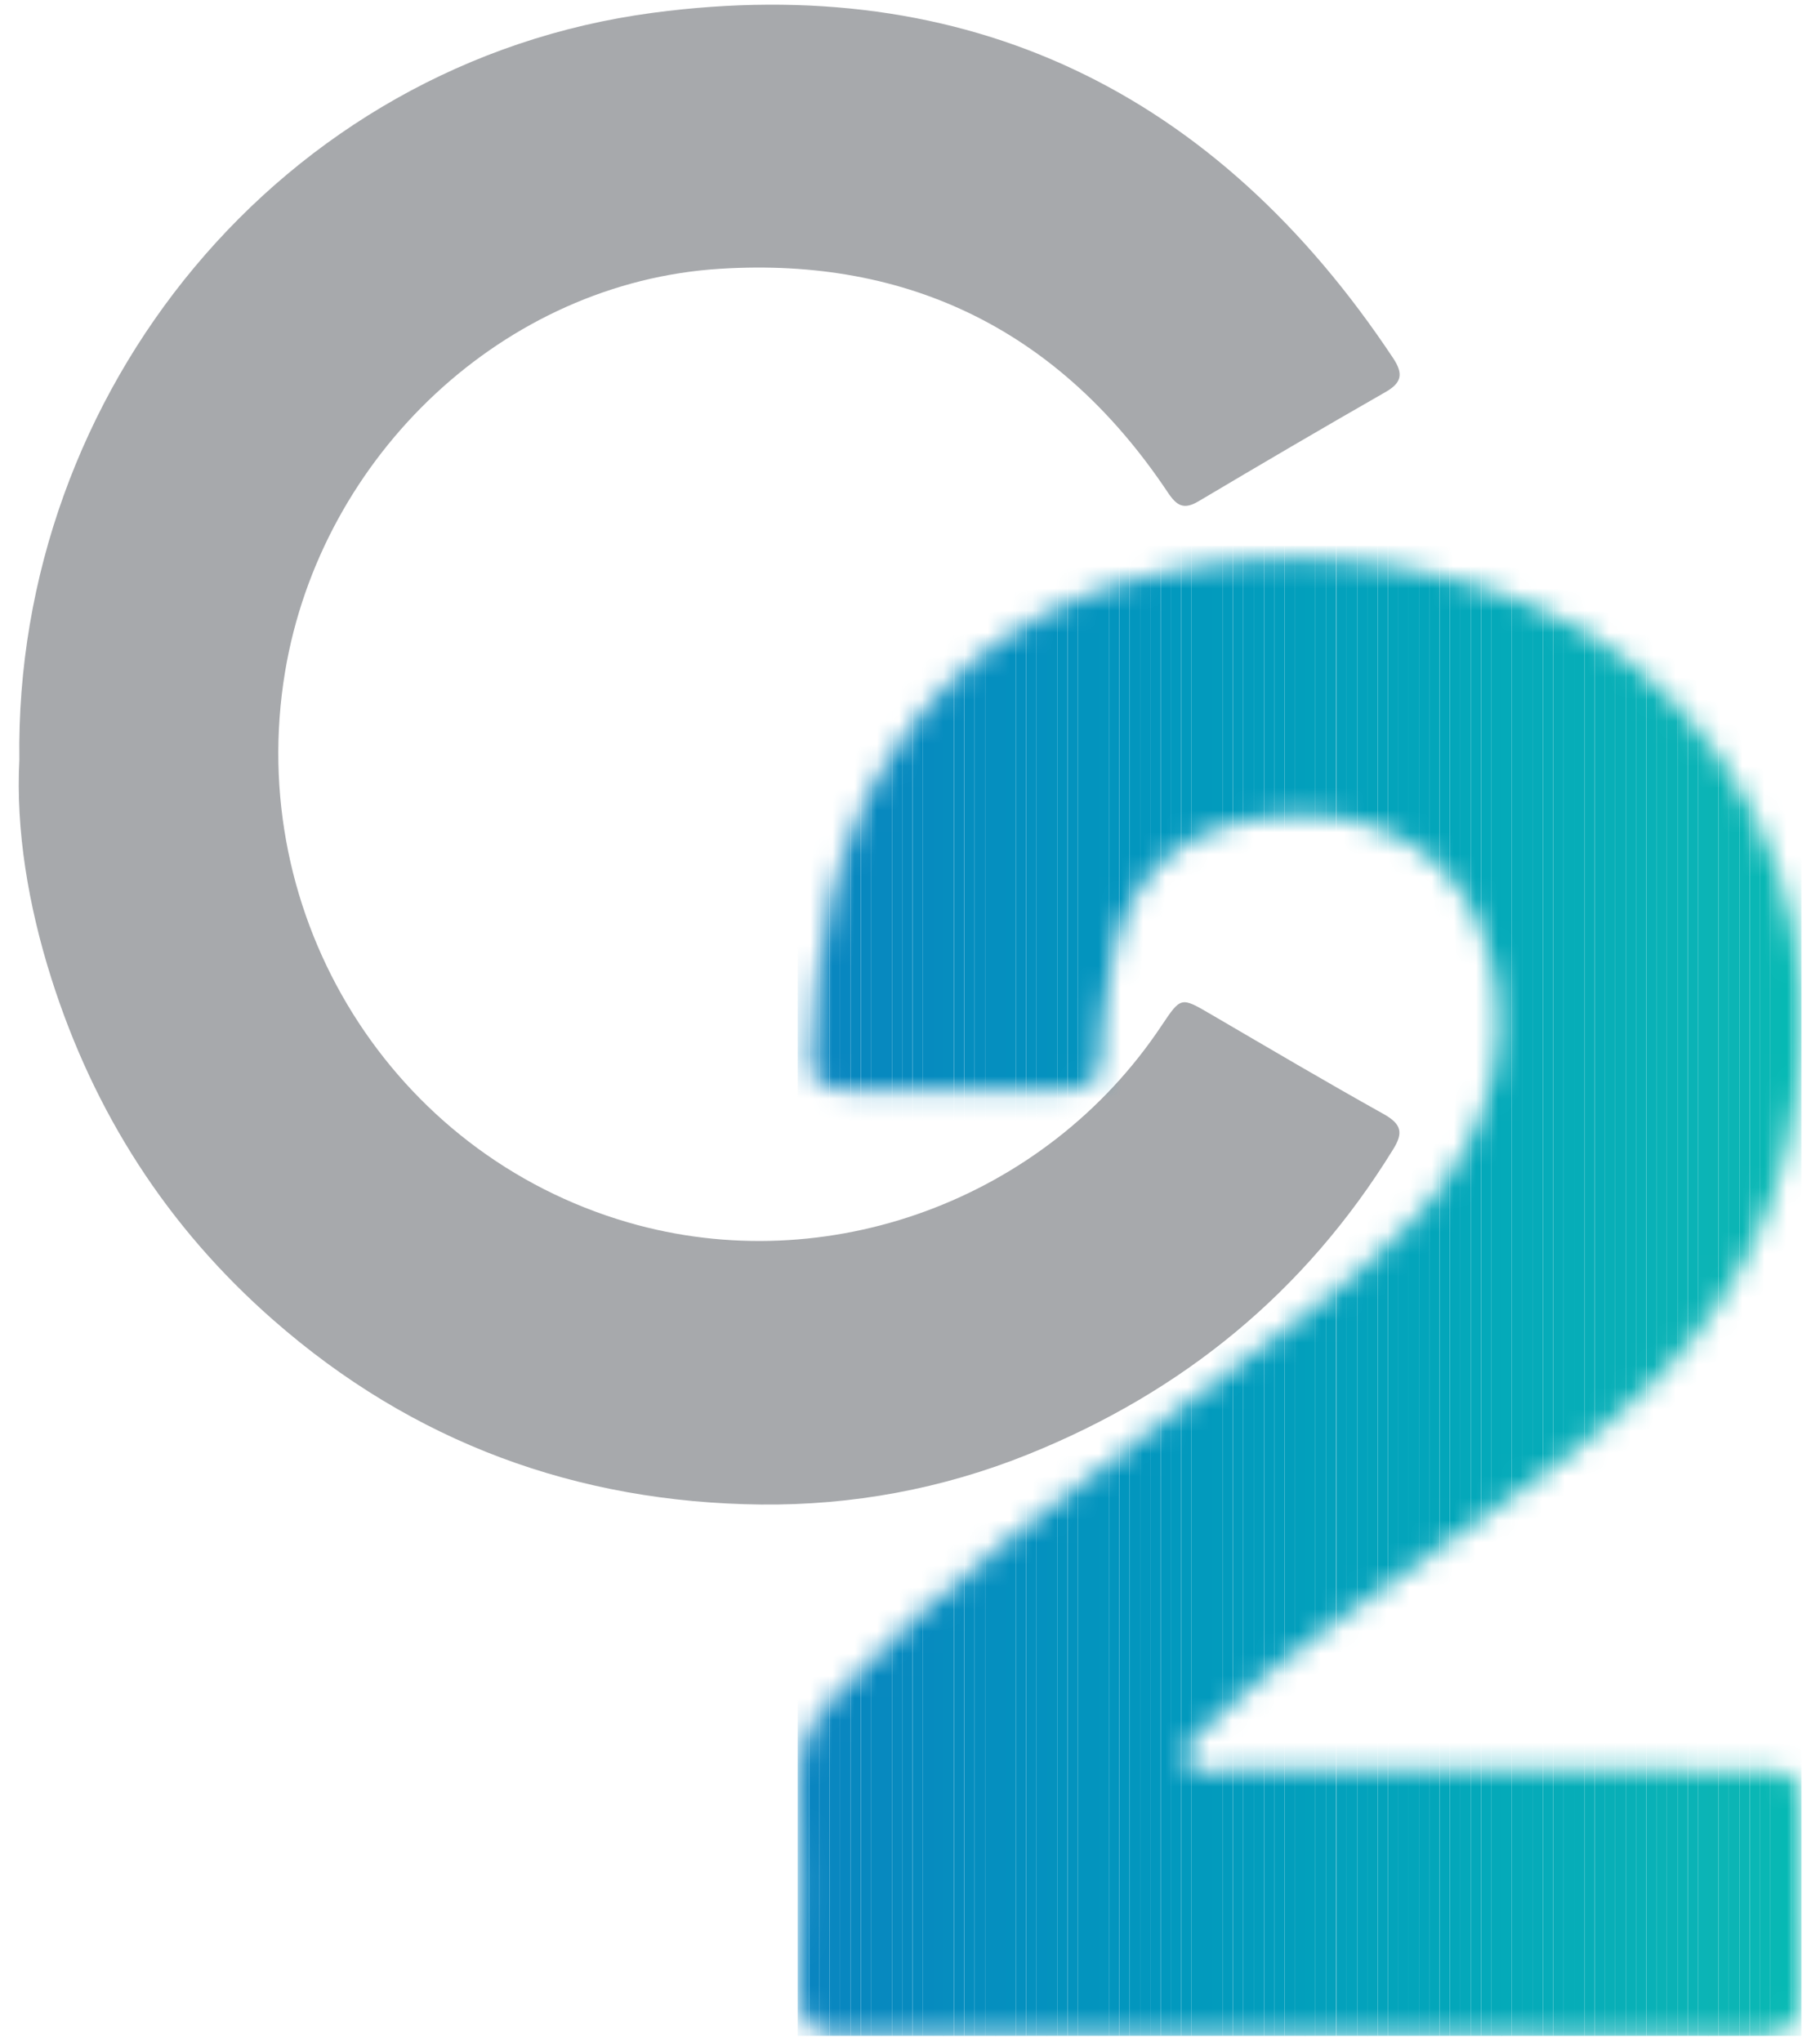 <svg xmlns="http://www.w3.org/2000/svg" width="82" height="92" viewBox="0 0 82 92" fill="none"><path d="M0.872 34.237C0.638 17.69 12.64 2.796 29.431 0.575C43.594 -1.302 54.785 4.115 62.769 16.138C63.246 16.858 63.145 17.254 62.414 17.67C59.594 19.283 56.793 20.927 53.993 22.59C53.334 22.976 53.019 22.793 52.614 22.184C47.794 14.961 41.007 11.572 32.444 12.11C22.735 12.709 14.477 20.49 12.843 30.27C11.007 41.319 17.652 51.982 28.295 55.076C37.273 57.684 47.105 54.062 52.329 46.219C53.212 44.9 53.202 44.91 54.561 45.702C57.148 47.213 59.725 48.735 62.343 50.196C63.134 50.643 63.246 51.028 62.759 51.799C58.792 58.231 53.273 62.726 46.323 65.526C42.448 67.088 38.389 67.829 34.281 67.788C26.012 67.697 18.616 65.009 12.306 59.469C7.527 55.279 4.23 50.125 2.312 44.078C1.267 40.781 0.709 37.382 0.872 34.237Z" fill="#A7A9AC"></path><mask id="mask0_24_1808" style="mask-type:luminance" maskUnits="userSpaceOnUse" x="35" y="25" width="47" height="67"><path d="M58.562 91.669C51.765 91.669 44.977 91.629 38.18 91.7C36.536 91.72 35.928 91.172 35.989 89.508C36.09 86.464 36.08 83.4 35.989 80.357C35.948 78.794 36.465 77.618 37.52 76.502C42.38 71.378 48.102 67.29 53.692 63.049C57.081 60.482 60.652 58.138 63.625 55.044C67.541 50.945 68.555 45.781 66.476 41.287C64.862 37.817 61.241 36.427 57.548 36.772C52.86 37.198 50.476 39.694 49.918 44.391C49.847 44.959 49.654 45.527 49.665 46.096C49.665 49.433 49.218 49.099 46.317 49.109C43.608 49.119 40.909 49.109 38.2 49.109C37.206 49.109 36.486 48.835 36.536 47.658C36.749 42.717 37.52 37.918 40.361 33.698C43.202 29.477 47.179 26.961 52.11 25.866C57.832 24.597 63.381 25.054 68.85 27.195C75.891 29.954 80.832 37.137 81.136 44.706C81.4 51.341 79.523 57.083 74.917 61.862C71.822 65.068 68.058 67.452 64.457 70.029C61.088 72.433 57.639 74.736 54.595 77.567C54.078 78.054 53.175 78.632 53.439 79.353C53.733 80.174 54.768 79.748 55.458 79.748C63.229 79.779 71.001 79.758 78.772 79.768C81.034 79.768 81.095 79.839 81.106 82.102C81.106 84.638 81.045 87.175 81.126 89.701C81.177 91.202 80.618 91.72 79.117 91.71C72.269 91.659 65.41 91.689 58.562 91.689V91.669Z" fill="white"></path></mask><g mask="url(#mask0_24_1808)"><path d="M35.988 24.602H35.938V91.724H35.988V24.602Z" fill="#0A85C0"></path><path d="M36.451 24.602H35.984V91.724H36.451V24.602Z" fill="#0A85C0"></path><path d="M36.92 24.602H36.453V91.724H36.92V24.602Z" fill="#0985C0"></path><path d="M37.381 24.602H36.914V91.724H37.381V24.602Z" fill="#0986C0"></path><path d="M37.849 24.602H37.383V91.724H37.849V24.602Z" fill="#0987C0"></path><path d="M38.318 24.602H37.852V91.724H38.318V24.602Z" fill="#0887C0"></path><path d="M38.787 24.602H38.32V91.724H38.787V24.602Z" fill="#0888BF"></path><path d="M39.256 24.602H38.789V91.724H39.256V24.602Z" fill="#0888BF"></path><path d="M39.724 24.602H39.258V91.724H39.724V24.602Z" fill="#0789BF"></path><path d="M40.185 24.602H39.719V91.724H40.185V24.602Z" fill="#0789BF"></path><path d="M40.654 24.602H40.188V91.724H40.654V24.602Z" fill="#078ABF"></path><path d="M41.115 24.602H40.648V91.724H41.115V24.602Z" fill="#078ABF"></path><path d="M41.584 24.602H41.117V91.724H41.584V24.602Z" fill="#068BBF"></path><path d="M42.052 24.602H41.586V91.724H42.052V24.602Z" fill="#068BBF"></path><path d="M42.514 24.602H42.047V91.724H42.514V24.602Z" fill="#068CBF"></path><path d="M42.967 24.602H42.5V91.724H42.967V24.602Z" fill="#068DBF"></path><path d="M43.443 24.602H42.977V91.724H43.443V24.602Z" fill="#068DBF"></path><path d="M43.912 24.602H43.445V91.724H43.912V24.602Z" fill="#058EBF"></path><path d="M44.381 24.602H43.914V91.724H44.381V24.602Z" fill="#058EBF"></path><path d="M44.849 24.602H44.383V91.724H44.849V24.602Z" fill="#058FBF"></path><path d="M45.303 24.602H44.836V91.724H45.303V24.602Z" fill="#058FBF"></path><path d="M45.764 24.602H45.297V91.724H45.764V24.602Z" fill="#0490BF"></path><path d="M46.232 24.602H45.766V91.724H46.232V24.602Z" fill="#0490BF"></path><path d="M46.701 24.602H46.234V91.724H46.701V24.602Z" fill="#0491BF"></path><path d="M47.17 24.602H46.703V91.724H47.17V24.602Z" fill="#0491BF"></path><path d="M47.631 24.602H47.164V91.724H47.631V24.602Z" fill="#0492BE"></path><path d="M48.099 24.602H47.633V91.724H48.099V24.602Z" fill="#0393BE"></path><path d="M48.568 24.602H48.102V91.724H48.568V24.602Z" fill="#0393BE"></path><path d="M49.037 24.602H48.57V91.724H49.037V24.602Z" fill="#0394BE"></path><path d="M49.498 24.602H49.031V91.724H49.498V24.602Z" fill="#0394BE"></path><path d="M49.959 24.602H49.492V91.724H49.959V24.602Z" fill="#0395BE"></path><path d="M50.428 24.602H49.961V91.724H50.428V24.602Z" fill="#0395BE"></path><path d="M50.896 24.602H50.43V91.724H50.896V24.602Z" fill="#0296BE"></path><path d="M51.365 24.602H50.898V91.724H51.365V24.602Z" fill="#0296BE"></path><path d="M51.834 24.602H51.367V91.724H51.834V24.602Z" fill="#0297BE"></path><path d="M52.295 24.602H51.828V91.724H52.295V24.602Z" fill="#0297BE"></path><path d="M52.764 24.602H52.297V91.724H52.764V24.602Z" fill="#0298BE"></path><path d="M53.217 24.602H52.75V91.724H53.217V24.602Z" fill="#0299BE"></path><path d="M53.685 24.602H53.219V91.724H53.685V24.602Z" fill="#0299BD"></path><path d="M54.154 24.602H53.688V91.724H54.154V24.602Z" fill="#029ABD"></path><path d="M54.615 24.602H54.148V91.724H54.615V24.602Z" fill="#029ABD"></path><path d="M55.076 24.602H54.609V91.724H55.076V24.602Z" fill="#029BBD"></path><path d="M55.545 24.602H55.078V91.724H55.545V24.602Z" fill="#029BBD"></path><path d="M56.014 24.602H55.547V91.724H56.014V24.602Z" fill="#029CBD"></path><path d="M56.483 24.602H56.016V91.724H56.483V24.602Z" fill="#029CBD"></path><path d="M56.951 24.602H56.484V91.724H56.951V24.602Z" fill="#029DBD"></path><path d="M57.42 24.602H56.953V91.724H57.42V24.602Z" fill="#029DBD"></path><path d="M57.881 24.602H57.414V91.724H57.881V24.602Z" fill="#029EBD"></path><path d="M58.349 24.602H57.883V91.724H58.349V24.602Z" fill="#029EBC"></path><path d="M58.818 24.602H58.352V91.724H58.818V24.602Z" fill="#029FBC"></path><path d="M59.264 24.602H58.797V91.724H59.264V24.602Z" fill="#02A0BC"></path><path d="M59.732 24.602H59.266V91.724H59.732V24.602Z" fill="#03A0BC"></path><path d="M60.201 24.602H59.734V91.724H60.201V24.602Z" fill="#03A1BC"></path><path d="M60.678 24.602H60.211V91.724H60.678V24.602Z" fill="#03A1BC"></path><path d="M61.146 24.602H60.68V91.724H61.146V24.602Z" fill="#03A2BC"></path><path d="M61.615 24.602H61.148V91.724H61.615V24.602Z" fill="#03A2BC"></path><path d="M62.068 24.602H61.602V91.724H62.068V24.602Z" fill="#03A3BB"></path><path d="M62.537 24.602H62.07V91.724H62.537V24.602Z" fill="#03A3BB"></path><path d="M63.006 24.602H62.539V91.724H63.006V24.602Z" fill="#03A4BB"></path><path d="M63.467 24.602H63V91.724H63.467V24.602Z" fill="#03A4BB"></path><path d="M63.928 24.602H63.461V91.724H63.928V24.602Z" fill="#03A5BB"></path><path d="M64.396 24.602H63.93V91.724H64.396V24.602Z" fill="#03A5BB"></path><path d="M64.857 24.602H64.391V91.724H64.857V24.602Z" fill="#03A6BA"></path><path d="M65.326 24.602H64.859V91.724H65.326V24.602Z" fill="#03A6BA"></path><path d="M65.795 24.602H65.328V91.724H65.795V24.602Z" fill="#03A7BA"></path><path d="M66.264 24.602H65.797V91.724H66.264V24.602Z" fill="#04A8BA"></path><path d="M66.732 24.602H66.266V91.724H66.732V24.602Z" fill="#04A8BA"></path><path d="M67.201 24.602H66.734V91.724H67.201V24.602Z" fill="#04A9BA"></path><path d="M67.67 24.602H67.203V91.724H67.67V24.602Z" fill="#04A9B9"></path><path d="M68.115 24.602H67.648V91.724H68.115V24.602Z" fill="#04AAB9"></path><path d="M68.584 24.602H68.117V91.724H68.584V24.602Z" fill="#05AAB9"></path><path d="M69.053 24.602H68.586V91.724H69.053V24.602Z" fill="#05ABB9"></path><path d="M69.514 24.602H69.047V91.724H69.514V24.602Z" fill="#05ABB9"></path><path d="M69.982 24.602H69.516V91.724H69.982V24.602Z" fill="#06ACB9"></path><path d="M70.451 24.602H69.984V91.724H70.451V24.602Z" fill="#06ACB8"></path><path d="M70.92 24.602H70.453V91.724H70.92V24.602Z" fill="#06ADB8"></path><path d="M71.381 24.602H70.914V91.724H71.381V24.602Z" fill="#06ADB8"></path><path d="M71.85 24.602H71.383V91.724H71.85V24.602Z" fill="#07AEB8"></path><path d="M72.318 24.602H71.852V91.724H72.318V24.602Z" fill="#07AEB8"></path><path d="M72.779 24.602H72.312V91.724H72.779V24.602Z" fill="#08AFB7"></path><path d="M73.248 24.602H72.781V91.724H73.248V24.602Z" fill="#08AFB7"></path><path d="M73.717 24.602H73.25V91.724H73.717V24.602Z" fill="#08B0B7"></path><path d="M74.178 24.602H73.711V91.724H74.178V24.602Z" fill="#09B1B7"></path><path d="M74.646 24.602H74.18V91.724H74.646V24.602Z" fill="#09B1B7"></path><path d="M75.107 24.602H74.641V91.724H75.107V24.602Z" fill="#0AB2B6"></path><path d="M75.576 24.602H75.109V91.724H75.576V24.602Z" fill="#0AB2B6"></path><path d="M76.045 24.602H75.578V91.724H76.045V24.602Z" fill="#0AB3B6"></path><path d="M76.514 24.602H76.047V91.724H76.514V24.602Z" fill="#0AB3B6"></path><path d="M76.982 24.602H76.516V91.724H76.982V24.602Z" fill="#0BB4B6"></path><path d="M77.428 24.602H76.961V91.724H77.428V24.602Z" fill="#0BB4B5"></path><path d="M77.896 24.602H77.43V91.724H77.896V24.602Z" fill="#0BB5B5"></path><path d="M78.365 24.602H77.898V91.724H78.365V24.602Z" fill="#0BB5B5"></path><path d="M78.834 24.602H78.367V91.724H78.834V24.602Z" fill="#0BB6B5"></path><path d="M79.303 24.602H78.836V91.724H79.303V24.602Z" fill="#0AB7B5"></path><path d="M79.764 24.602H79.297V91.724H79.764V24.602Z" fill="#09B7B4"></path><path d="M80.232 24.602H79.766V91.724H80.232V24.602Z" fill="#08B8B4"></path><path d="M80.693 24.602H80.227V91.724H80.693V24.602Z" fill="#06B9B4"></path><path d="M81.162 24.602H80.695V91.724H81.162V24.602Z" fill="#03BAB4"></path></g></svg>